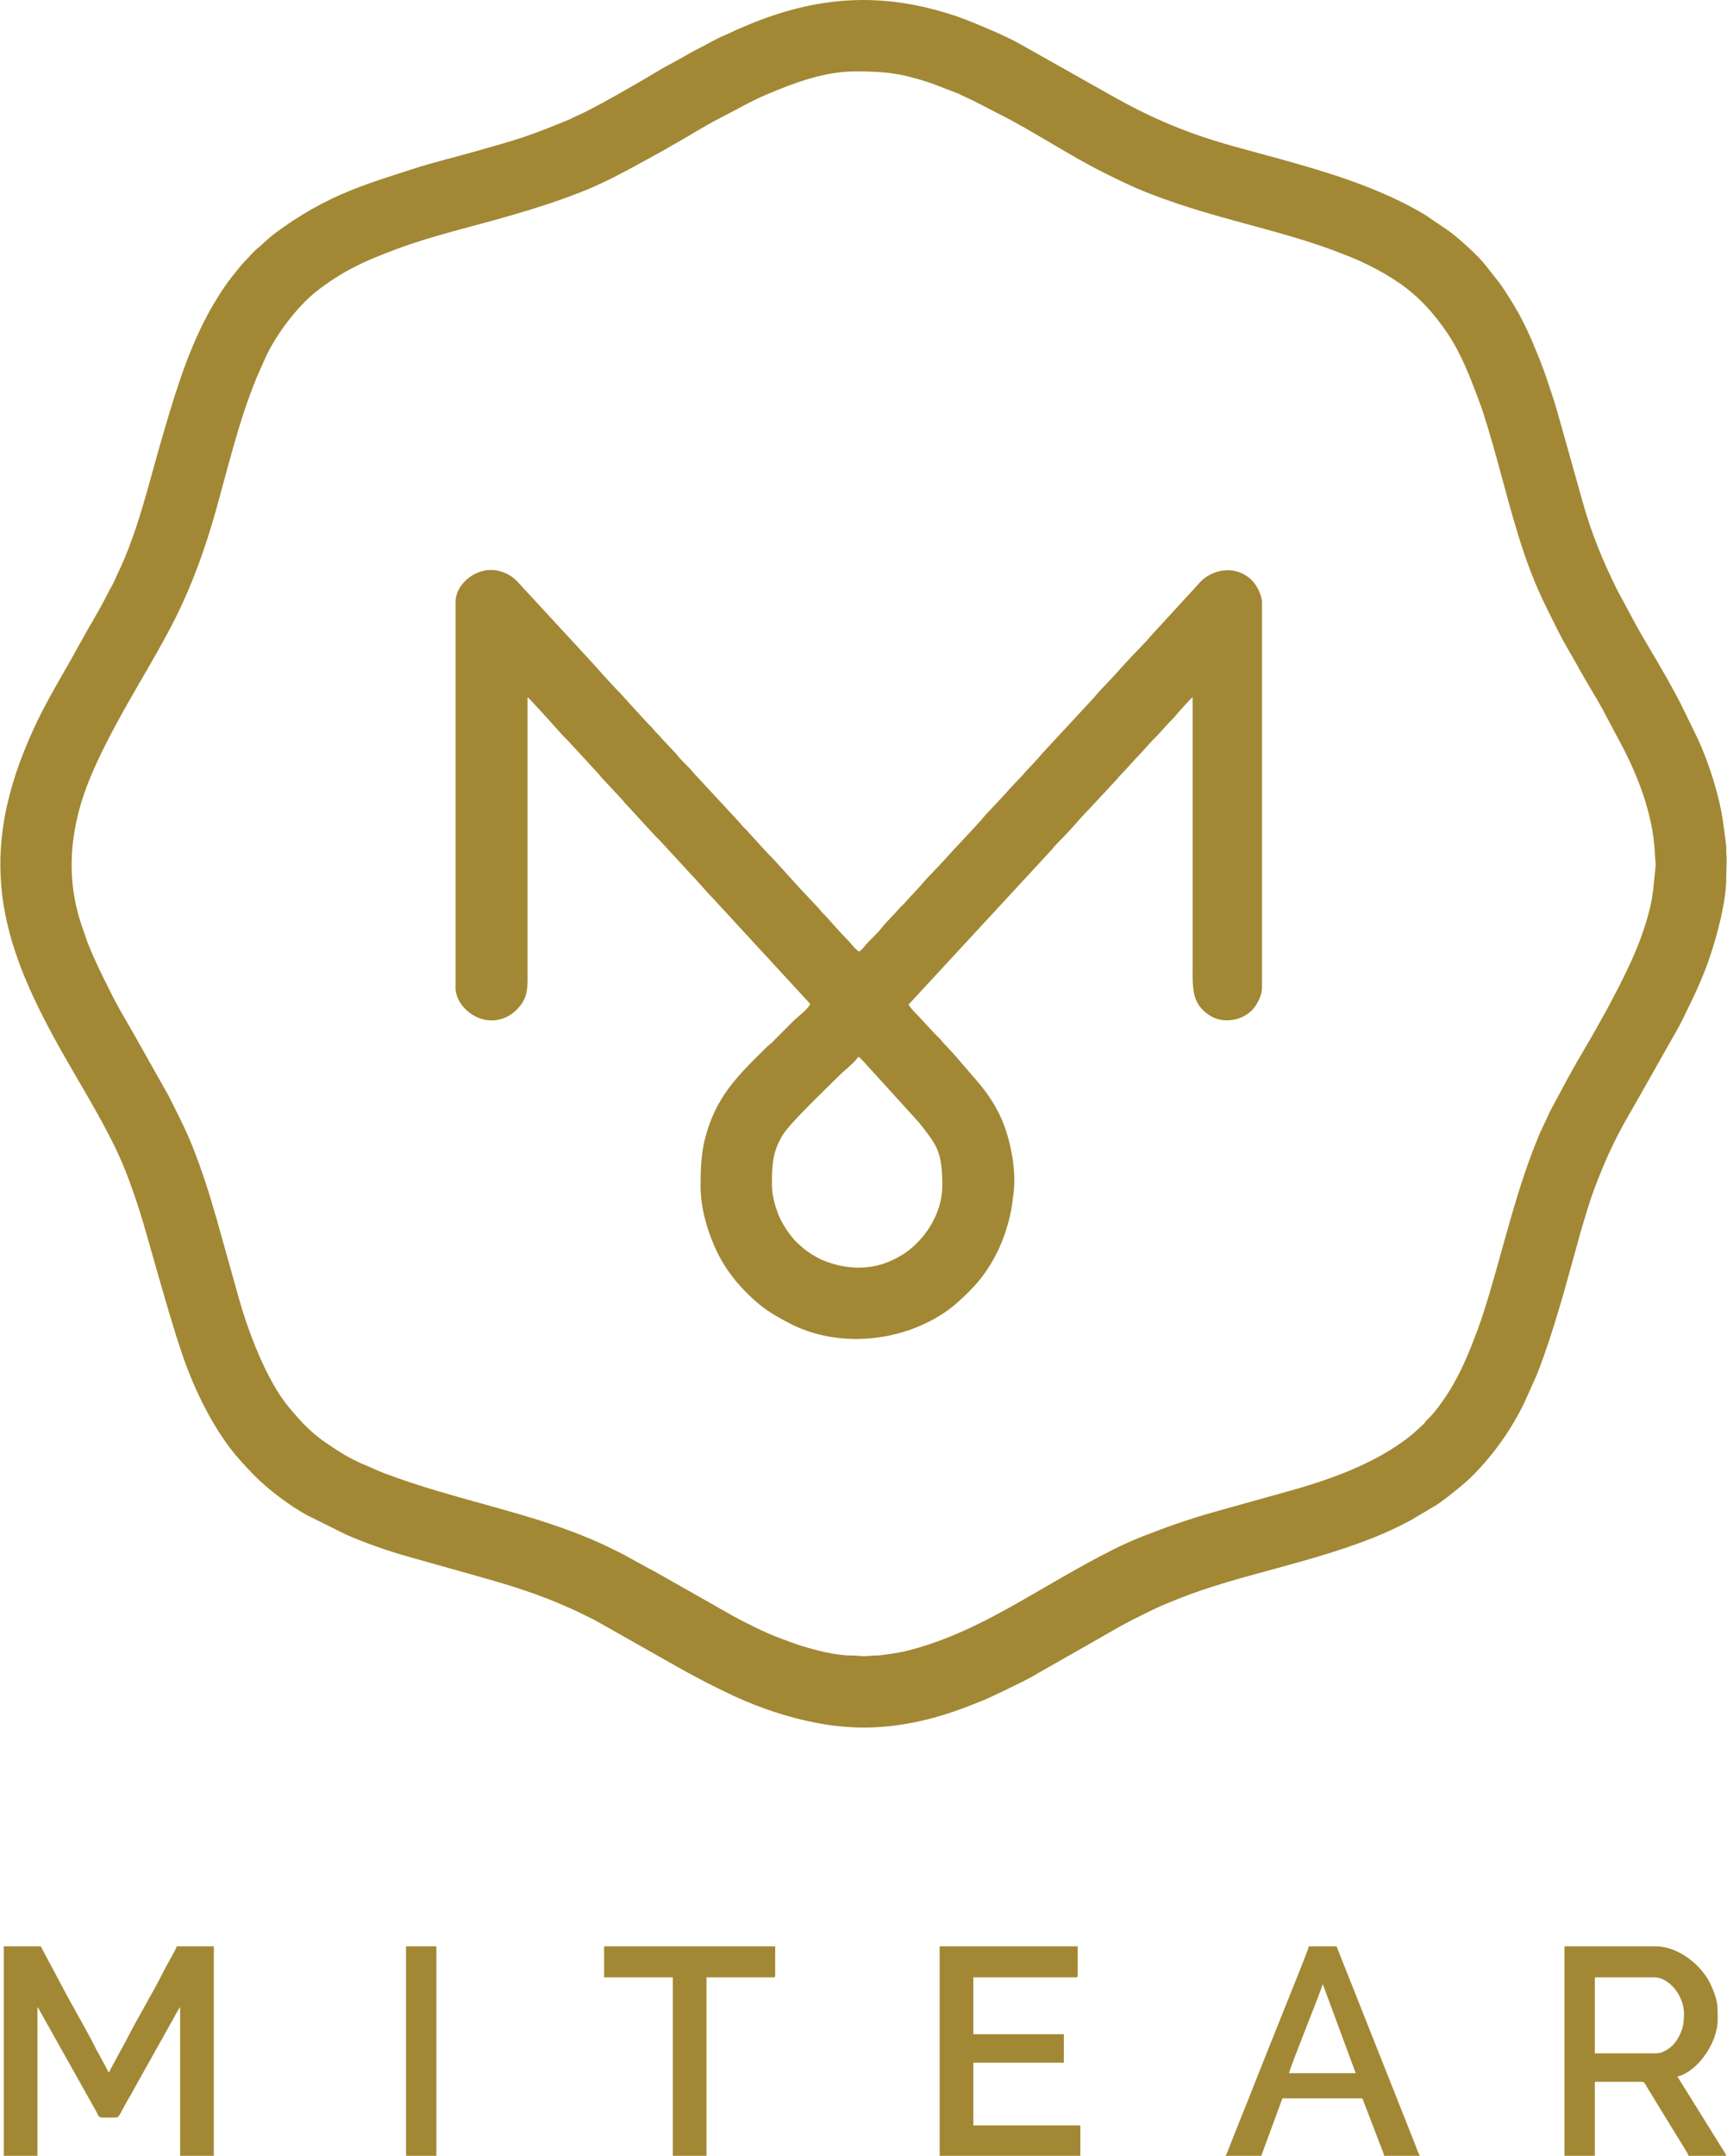 <?xml version="1.0" encoding="UTF-8"?>
<!DOCTYPE svg PUBLIC "-//W3C//DTD SVG 1.1//EN" "http://www.w3.org/Graphics/SVG/1.1/DTD/svg11.dtd">
<!-- Creator: CorelDRAW -->
<svg xmlns="http://www.w3.org/2000/svg" xml:space="preserve" width="400px" height="499px" version="1.1" style="shape-rendering:geometricPrecision; text-rendering:geometricPrecision; image-rendering:optimizeQuality; fill-rule:evenodd; clip-rule:evenodd"
viewBox="0 0 377.07 470.58"
 xmlns:xlink="http://www.w3.org/1999/xlink"
 xmlns:xodm="http://www.corel.com/coreldraw/odm/2003">
 <defs>
  <style type="text/css">
   <![CDATA[
    .fil0 {fill:#A28834}
   ]]>
  </style>
 </defs>
 <g id="Laag_x0020_1">
  <g id="_105553159175776">
   <path class="fil0" d="M188.58 361.51c-1.05,0 -1.45,-0.15 -2.45,-0.14 -3.62,0.03 -7.92,-1.12 -11.27,-2.15 -1.42,-0.43 -2.72,-0.96 -4.04,-1.44 -3.17,-1.14 -6.15,-2.64 -9.12,-4.15 -0.67,-0.34 -1.08,-0.61 -1.78,-0.96l-17.22 -9.76c-0.29,-0.17 -0.57,-0.28 -0.86,-0.44l-6.06 -3.32c-0.57,-0.29 -1.16,-0.57 -1.73,-0.86 -12.11,-6.08 -25.47,-8.93 -38.43,-12.79 -4.07,-1.21 -8.05,-2.51 -12,-4.01 -1.36,-0.51 -2.59,-1.14 -3.83,-1.65 -2.48,-1 -4.83,-2.32 -7.02,-3.8 -1.12,-0.74 -2.08,-1.36 -3.15,-2.19 -2.72,-2.13 -4.52,-4.18 -6.66,-6.75 -4.9,-5.9 -8.9,-16.64 -10.97,-24.09l-4.71 -16.79c-1.61,-5.68 -3.29,-10.92 -5.37,-16.12 -1.53,-3.82 -3.35,-7.25 -5.14,-10.87l-7.75 -13.75c-1.64,-2.85 -3.33,-5.65 -4.8,-8.61 -2.04,-4.1 -3.37,-6.67 -5.13,-11.03l-1.41 -4.08c-3.62,-10.8 -2.32,-21.84 2.03,-32.2 2.12,-5.05 4.54,-9.62 7.11,-14.24 3.81,-6.87 7.97,-13.5 11.49,-20.54 3.74,-7.49 6.51,-15.31 8.78,-23.38 2.69,-9.58 5.02,-19.53 8.79,-28.72 0.5,-1.24 1.09,-2.42 1.63,-3.71 2.2,-5.33 7.18,-11.93 11.49,-15.34 2.5,-1.97 5.23,-3.74 8.06,-5.21 3,-1.56 6.25,-2.84 9.4,-4.02 7.92,-2.96 16.61,-4.93 24.74,-7.28 5.74,-1.66 10.85,-3.3 16.11,-5.39 6.23,-2.48 11.85,-5.82 17.7,-8.99 0.58,-0.31 1.03,-0.63 1.64,-0.96 3.49,-1.9 6.77,-4.08 10.29,-5.87 3.53,-1.79 6.97,-3.84 10.64,-5.37 5.45,-2.28 12.18,-4.96 19.27,-4.96 6.92,0 10.27,0.51 16.68,2.65l5.82 2.25c0.29,0.13 0.58,0.3 0.87,0.43 2.85,1.27 5.4,2.7 8.17,4.09 7.01,3.53 15.18,8.96 22.46,12.6 3.07,1.53 5.99,2.99 9.27,4.29 5.18,2.07 10.48,3.75 16.13,5.36 8.34,2.37 16.83,4.38 24.92,7.4 2.64,0.98 5.24,2 7.62,3.19 2.42,1.21 4.67,2.48 6.84,3.98 4.28,2.97 7.59,6.66 10.51,11 3.02,4.5 4.97,9.7 6.87,14.76 2.36,6.3 5.43,18.6 7.28,25.03 1.57,5.43 3.34,10.98 5.58,16.07 1.34,3.07 2.86,5.96 4.33,8.94 1.47,2.98 3.26,5.79 4.85,8.71 0.68,1.23 1.3,2.27 2.01,3.47 1.35,2.29 2.7,4.52 3.91,6.91l3.7 6.97c2.54,5.03 4.64,10.2 5.83,15.81 0.51,2.38 0.83,4.72 0.9,7.18 0.02,0.87 0.25,1.5 0.13,2.58 -0.39,3.44 -0.44,5.89 -1.31,9.36 -1.98,7.89 -5.55,14.7 -9.3,21.72 -0.21,0.39 -0.29,0.57 -0.51,0.93 -0.32,0.54 -0.62,1.1 -0.93,1.67 -2.23,4.09 -4.63,7.9 -6.88,12.02l-2.83 5.24c-0.61,1.21 -1.28,2.28 -1.8,3.55l-1.75 3.72c-4.94,11.84 -7.29,22.53 -10.97,34.91 -0.82,2.74 -1.68,5.51 -2.63,8.04 -1.91,5.12 -3.97,10.12 -7.03,14.61 -1.06,1.56 -2.21,3.2 -3.56,4.53 -0.24,0.23 -0.43,0.39 -0.64,0.65 -0.29,0.35 -0.29,0.47 -0.66,0.78l-1.36 1.24c-1.38,1.32 -2.97,2.44 -4.57,3.51 -6.64,4.42 -15.19,7.47 -22.85,9.61 -5.5,1.53 -11.28,3.16 -16.8,4.69 -5.54,1.55 -10.82,3.42 -16.13,5.52 -4,1.58 -7.85,3.64 -11.63,5.67 -0.4,0.21 -0.54,0.34 -0.91,0.53 -0.64,0.33 -1.13,0.6 -1.78,0.97 -11.84,6.62 -23.09,14.21 -36.51,17.58 -1.5,0.38 -2.9,0.59 -4.52,0.83 -0.56,0.08 -1.82,0.24 -2.49,0.25 -1.09,0 -1.58,0.13 -2.6,0.13zm-0.15 15.59c8.58,0 16.47,-2.03 24.18,-5.12 1.42,-0.56 2.83,-1.1 4.15,-1.76 0.68,-0.35 1.32,-0.59 1.97,-0.92 2.59,-1.3 5.35,-2.5 7.82,-4.01l13.14 -7.48c2.52,-1.41 5.01,-2.94 7.6,-4.23 2.64,-1.31 5.18,-2.65 8.04,-3.79 0.74,-0.3 1.37,-0.55 2.06,-0.83 12.98,-5.19 28.23,-7.6 42.62,-13.35 2.77,-1.11 5.45,-2.36 8.07,-3.77l5.52 -3.27c1.78,-1.19 3.42,-2.52 5.08,-3.86 3.24,-2.62 6,-5.77 8.49,-9.11 2.11,-2.82 4,-5.97 5.58,-9.14l2.77 -6.17c2.28,-5.72 4.1,-11.71 5.85,-17.67l3.86 -13.88c1.08,-3.7 2.2,-7.51 3.64,-11.07 0.28,-0.7 0.58,-1.44 0.87,-2.17 1.92,-4.76 4.23,-9.24 6.84,-13.64l9.65 -17.04c0.74,-1.26 1.32,-2.54 1.95,-3.82 2.02,-4.03 3.88,-8.09 5.32,-12.42 1.55,-4.65 3.53,-11.97 3.48,-17.15 -0.01,-1.47 0.19,-3.45 0.03,-4.93 -0.08,-0.68 0.03,-1.4 -0.06,-2.1 -0.63,-4.61 -0.71,-6.46 -1.98,-11.29 -1.13,-4.28 -2.8,-9.04 -4.76,-12.99l-2.89 -5.91c-1.91,-3.83 -4.11,-7.61 -6.29,-11.31 -1.65,-2.81 -3.33,-5.58 -4.82,-8.45l-3.08 -5.73c-3.03,-6.07 -5.61,-12.33 -7.48,-19.05l-4.84 -17.23c-0.66,-2.36 -1.31,-4.62 -2.07,-6.88 -0.73,-2.18 -1.46,-4.4 -2.29,-6.51 -1.62,-4.1 -3.33,-8.22 -5.6,-12 -0.59,-0.98 -1.06,-1.81 -1.7,-2.77 -0.63,-0.94 -1.16,-1.8 -1.81,-2.66l-2.87 -3.63c-1.65,-2.16 -5.73,-5.82 -7.95,-7.48l-5.33 -3.62c-12.84,-7.68 -28.19,-11.13 -42.43,-15.13 -9.23,-2.59 -16.84,-5.77 -25.03,-10.32l-19.75 -11.12c-2.65,-1.59 -6.05,-3.12 -8.94,-4.33 -2.13,-0.88 -4.24,-1.79 -6.43,-2.52 -15.07,-5.03 -28.8,-4.64 -44.18,1.51 -1.12,0.45 -1.97,0.83 -3.06,1.28 -1.09,0.45 -2.01,0.97 -3.07,1.4 -1.97,0.8 -4.02,2.06 -5.93,3.01 -1.92,0.95 -3.77,2.16 -5.68,3.13 -1.88,0.95 -3.76,2.16 -5.58,3.21 -0.93,0.54 -1.83,1.06 -2.74,1.59 -3.29,1.89 -6.66,3.82 -10.04,5.54 -0.54,0.27 -0.91,0.46 -1.44,0.72 -0.55,0.26 -1,0.42 -1.5,0.67 -0.54,0.27 -0.96,0.5 -1.56,0.74 -3.1,1.26 -6.27,2.56 -9.49,3.64 -3.5,1.18 -6.85,2.05 -10.35,3.07 -4.63,1.35 -9.19,2.37 -13.74,3.86 -4.45,1.45 -8.88,2.79 -13.23,4.52 -6.32,2.52 -11.71,5.61 -17,9.54 -1.53,1.14 -2.7,2.39 -3.56,3.07 -1.23,0.98 -2.2,2.21 -3.31,3.33 -0.36,0.37 -0.65,0.75 -1,1.17 -1.7,2.02 -3.3,4.16 -4.67,6.44 -0.53,0.89 -1.08,1.73 -1.62,2.7 -0.57,1.02 -1.03,1.9 -1.54,2.93 -4.11,8.21 -6.7,17.15 -9.29,26.06 -2.6,8.98 -4.75,18.24 -8.55,26.79 -0.5,1.12 -0.95,1.94 -1.41,3.06 -0.46,1.12 -1.04,1.96 -1.53,2.95 -1.91,3.86 -4.23,7.51 -6.29,11.3 -4.61,8.46 -8.21,13.64 -12.07,23.28 -10.77,26.92 -3.38,45.42 9.7,68.14 4.12,7.15 9.33,15.63 12.33,23.16 3.27,8.19 4.95,15.08 7.39,23.48 1.75,6.01 3.1,10.86 5.15,16.92 2.62,7.69 6.97,16.71 12.46,22.88 3.32,3.73 5.32,5.65 9.19,8.56l2.54 1.79c0.97,0.57 1.74,1.11 2.78,1.69l8.86 4.41c4.2,1.8 8.62,3.39 13.09,4.66l17.22 4.85c8.16,2.3 14.93,4.61 22.48,8.39 0.54,0.27 0.91,0.45 1.45,0.72l18.43 10.42c0.49,0.29 0.94,0.52 1.39,0.78l4.32 2.31c2.97,1.48 5.93,2.98 9,4.27 5.52,2.31 11.28,4.03 17.21,5.01 2.29,0.37 5.58,0.68 8.26,0.68z"/>
   <path class="fil0" d="M168.53 258.66c0,-4.41 0.14,-7.44 2.48,-11.08 1.77,-2.76 9.57,-10.13 12.19,-12.77 1.21,-1.21 3.32,-2.79 4.22,-4.14 0.85,0.57 1.84,1.91 2.71,2.78l10.51 11.56c3.89,4.95 5.11,6.27 5.11,13.79 0,4.65 -2.27,9.26 -5.45,12.44 -1.7,1.7 -3.04,2.64 -5.23,3.72 -4.96,2.45 -10.61,2.18 -15.62,0.04 -1.06,-0.46 -1.96,-1.04 -2.85,-1.63 -1.36,-0.9 -1.14,-0.91 -1.93,-1.53 -1.61,-1.25 -3.53,-4.07 -4.36,-5.87 -0.84,-1.8 -1.78,-4.77 -1.78,-7.31zm-69.1 -127.24l0 84.25c0,1.48 0.7,2.9 1.55,3.93 3.54,4.27 9.41,4.17 12.69,-0.22 1.74,-2.33 1.48,-4.47 1.48,-8.33l0 -58.86c0.67,0.45 6.69,7.26 7.68,8.33 0.35,0.38 0.65,0.63 1.01,1.01l6.78 7.36c0.38,0.39 0.47,0.62 0.86,1.01l3.9 4.18c0.44,0.43 0.56,0.65 0.94,1.08l6.78 7.36c0.33,0.37 0.66,0.65 1.01,1.01l6.71 7.29c1.39,1.38 3.36,3.81 4.83,5.26l21.24 23.05c-0.25,0.97 -2.84,2.91 -3.71,3.78l-4.76 4.77c-0.39,0.38 -0.62,0.47 -1.01,0.86 -6.5,6.42 -11.28,10.95 -13.6,20.45 -0.75,3.09 -0.86,6.61 -0.86,9.95 0,4.98 1.62,9.97 3.17,13.42 2.08,4.65 5.19,8.49 8.98,11.8 2.33,2.03 4.85,3.47 7.66,4.89 8.76,4.41 19.69,4.12 28.51,0.19 2.69,-1.2 5.28,-2.74 7.47,-4.65 3.94,-3.44 6.59,-6.44 8.98,-11.22 1.39,-2.79 2.42,-5.94 3.04,-9.07 0.23,-1.15 0.32,-2.25 0.51,-3.54 0.65,-4.53 -0.3,-10.01 -1.66,-14.1 -1.13,-3.42 -2.83,-6.36 -5,-9.13 -0.32,-0.41 -0.57,-0.75 -0.9,-1.12 -0.34,-0.4 -0.58,-0.69 -0.93,-1.09l-2.81 -3.25c-1.27,-1.52 -2.46,-2.83 -3.83,-4.25 -0.4,-0.41 -0.51,-0.66 -0.93,-1.08 -0.38,-0.37 -0.65,-0.64 -1.02,-1.01l-3.89 -4.18c-0.63,-0.63 -1.5,-1.5 -1.91,-2.28l30.98 -33.5c0.43,-0.43 0.55,-0.67 0.93,-1.09l2.97 -3.09c1.61,-1.74 3.15,-3.61 4.83,-5.27l5.83 -6.28c0.39,-0.47 0.5,-0.64 0.95,-1.08 1.37,-1.36 2.52,-2.82 3.89,-4.18l2.89 -3.18c0.34,-0.37 0.65,-0.63 1.01,-1l2.88 -3.18c0.35,-0.34 0.71,-0.66 1,-1.02 0.54,-0.68 3.3,-3.79 3.87,-4.21l0 58.43c0,4.94 -0.28,8.38 3.61,10.96 2.86,1.91 6.89,1.32 9.27,-0.97 0.97,-0.93 2.27,-3.13 2.27,-4.94l0 -84.11c0,-1.78 -1.21,-3.85 -2.12,-4.8 -3.4,-3.54 -8.99,-2.76 -11.9,0.89l-10.36 11.27c-0.9,1.18 -3.8,4 -4.94,5.3l-1.8 1.95c-1.42,1.7 -4.35,4.55 -5.44,5.96l-9.79 10.55c-1.46,1.52 -3.4,3.86 -4.9,5.34 -0.49,0.49 -0.69,0.84 -1.15,1.31l-2.46 2.59c-0.49,0.49 -0.71,0.86 -1.22,1.37l-4.32 4.62c-2.46,2.94 -6.33,6.8 -9.1,9.95l-2.45 2.6c-1.73,1.7 -3.2,3.64 -4.91,5.33l-1.22 1.38c-0.41,0.44 -0.84,0.76 -1.22,1.23 -1.17,1.39 -2.63,2.67 -3.71,4.08 -0.79,1.02 -2.14,2.25 -3.08,3.27 -0.62,0.66 -1.15,1.47 -1.91,1.98 -1.05,-0.7 -1.82,-1.9 -2.71,-2.77 -1.8,-1.78 -3.52,-3.94 -5.34,-5.77 -0.31,-0.32 -0.33,-0.39 -0.58,-0.71l-4.75 -5.06c-2.24,-2.42 -4.37,-4.96 -6.71,-7.29l-4 -4.37c-0.42,-0.54 -0.85,-0.89 -1.34,-1.4 -0.32,-0.34 -0.36,-0.46 -0.65,-0.79l-10.07 -10.85c-1.03,-1.34 -2.36,-2.36 -3.4,-3.67 -0.28,-0.35 -0.32,-0.44 -0.66,-0.78l-2.74 -2.89c-0.51,-0.61 -0.74,-0.88 -1.3,-1.43 -0.53,-0.52 -0.77,-0.92 -1.3,-1.45 -0.24,-0.23 -0.43,-0.4 -0.65,-0.65l-4.69 -5.12c-0.53,-0.52 -0.79,-0.94 -1.3,-1.44 -2.33,-2.33 -4.47,-4.87 -6.7,-7.29l-15.45 -16.72c-0.23,-0.28 -0.46,-0.48 -0.71,-0.73 -0.84,-0.84 -2.25,-1.59 -3.57,-1.92 -4.64,-1.18 -9.52,2.63 -9.52,6.79z"/>
   <path class="fil0" d="M0.75 470.58l7.36 0 0 -32.46c0.18,0.21 0.06,0.06 0.24,0.33l12.55 22.36c0.94,1.77 0.19,1.4 4.52,1.4 0.49,0 1.41,-2.04 1.83,-2.79 0.58,-1.05 1.16,-1.96 1.73,-3.03 0.31,-0.59 0.5,-0.92 0.82,-1.49l4.3 -7.67c0.3,-0.49 0.56,-1 0.83,-1.47l3.41 -6.12c0.18,-0.31 0.23,-0.43 0.41,-0.74l0.52 -0.78 0 32.46 7.36 0 0 -45.73 -8.08 0c-0.13,0.55 -2.25,4.19 -2.7,5.09 -2.2,4.49 -6.08,10.86 -8.36,15.44l-1.83 3.36c-0.34,0.67 -0.58,1.07 -0.91,1.69 -0.25,0.45 -0.83,1.44 -0.92,1.83l-0.29 0c-0.11,-0.5 -1.43,-2.72 -1.77,-3.42 -0.32,-0.65 -0.59,-1.01 -0.92,-1.68 -1.88,-3.84 -5.29,-9.57 -7.41,-13.66l-4.61 -8.65 -8.08 0 0 45.73z"/>
   <path class="fil0" d="M361.55 448.22l-13.27 0 0 -16.59 12.98 0c3.31,0 6.49,4.06 6.49,7.93 0,2.63 -0.48,4.15 -1.75,6.03 -0.79,1.16 -2.57,2.63 -4.45,2.63zm-19.91 22.36l6.64 0 0 -16.16 10.38 0c0.53,0 0.84,0.96 1.39,1.79 0.47,0.72 0.82,1.32 1.26,2.06l6.25 10.19c0.31,0.51 1.07,1.64 1.2,2.12l8.22 0c-0.11,-0.49 -0.95,-1.71 -1.27,-2.2l-2.65 -4.27c-0.49,-0.77 -0.89,-1.45 -1.38,-2.22l-5.37 -8.62c4.31,-1.01 8.8,-7.26 8.8,-12.41 0,-3.32 0,-4.23 -1.45,-7.5 -1.92,-4.35 -7.11,-8.51 -12.11,-8.51l-19.91 0 0 45.73z"/>
   <path class="fil0" d="M205.17 470.58l30.73 0 0 -6.64 -23.37 0 0 -13.7 19.76 0 0 -6.21 -19.76 0 0 -12.4 22.36 0c0.33,0 0.43,-0.1 0.43,-0.44l0 -6.34 -30.15 0 0 45.73z"/>
   <path class="fil0" d="M288.84 433.07l7.21 19.47 -14.57 0c0.46,-1.97 6.99,-17.89 7.36,-19.47zm-21.21 37.51l7.79 0 4.62 -12.55 17.46 0 3.6 9.37c0.21,0.52 0.38,1.03 0.6,1.57 0.2,0.48 0.42,1.02 0.56,1.61l7.79 0c-0.41,-0.77 -0.81,-1.95 -1.14,-2.77l-14.75 -37.17c-0.38,-0.94 -0.76,-1.9 -1.16,-2.89l-1.13 -2.9 -6.06 0c-0.05,0.56 -4.15,10.66 -4.45,11.41 -1.55,3.85 -3.03,7.57 -4.58,11.44 -1.55,3.88 -3,7.59 -4.55,11.46l-3.42 8.55c-0.36,0.9 -0.75,2.07 -1.18,2.87z"/>
   <path class="fil0" d="M131.88 431.63l15.01 0 0 38.95 7.35 0 0 -38.95 14.58 0c0.33,0 0.43,-0.1 0.43,-0.44l0 -6.34 -37.37 0 0 6.78z"/>
   <polygon class="fil0" points="88.61,470.58 95.24,470.58 95.24,424.85 88.61,424.85 "/>
  </g>
 </g>
</svg>

